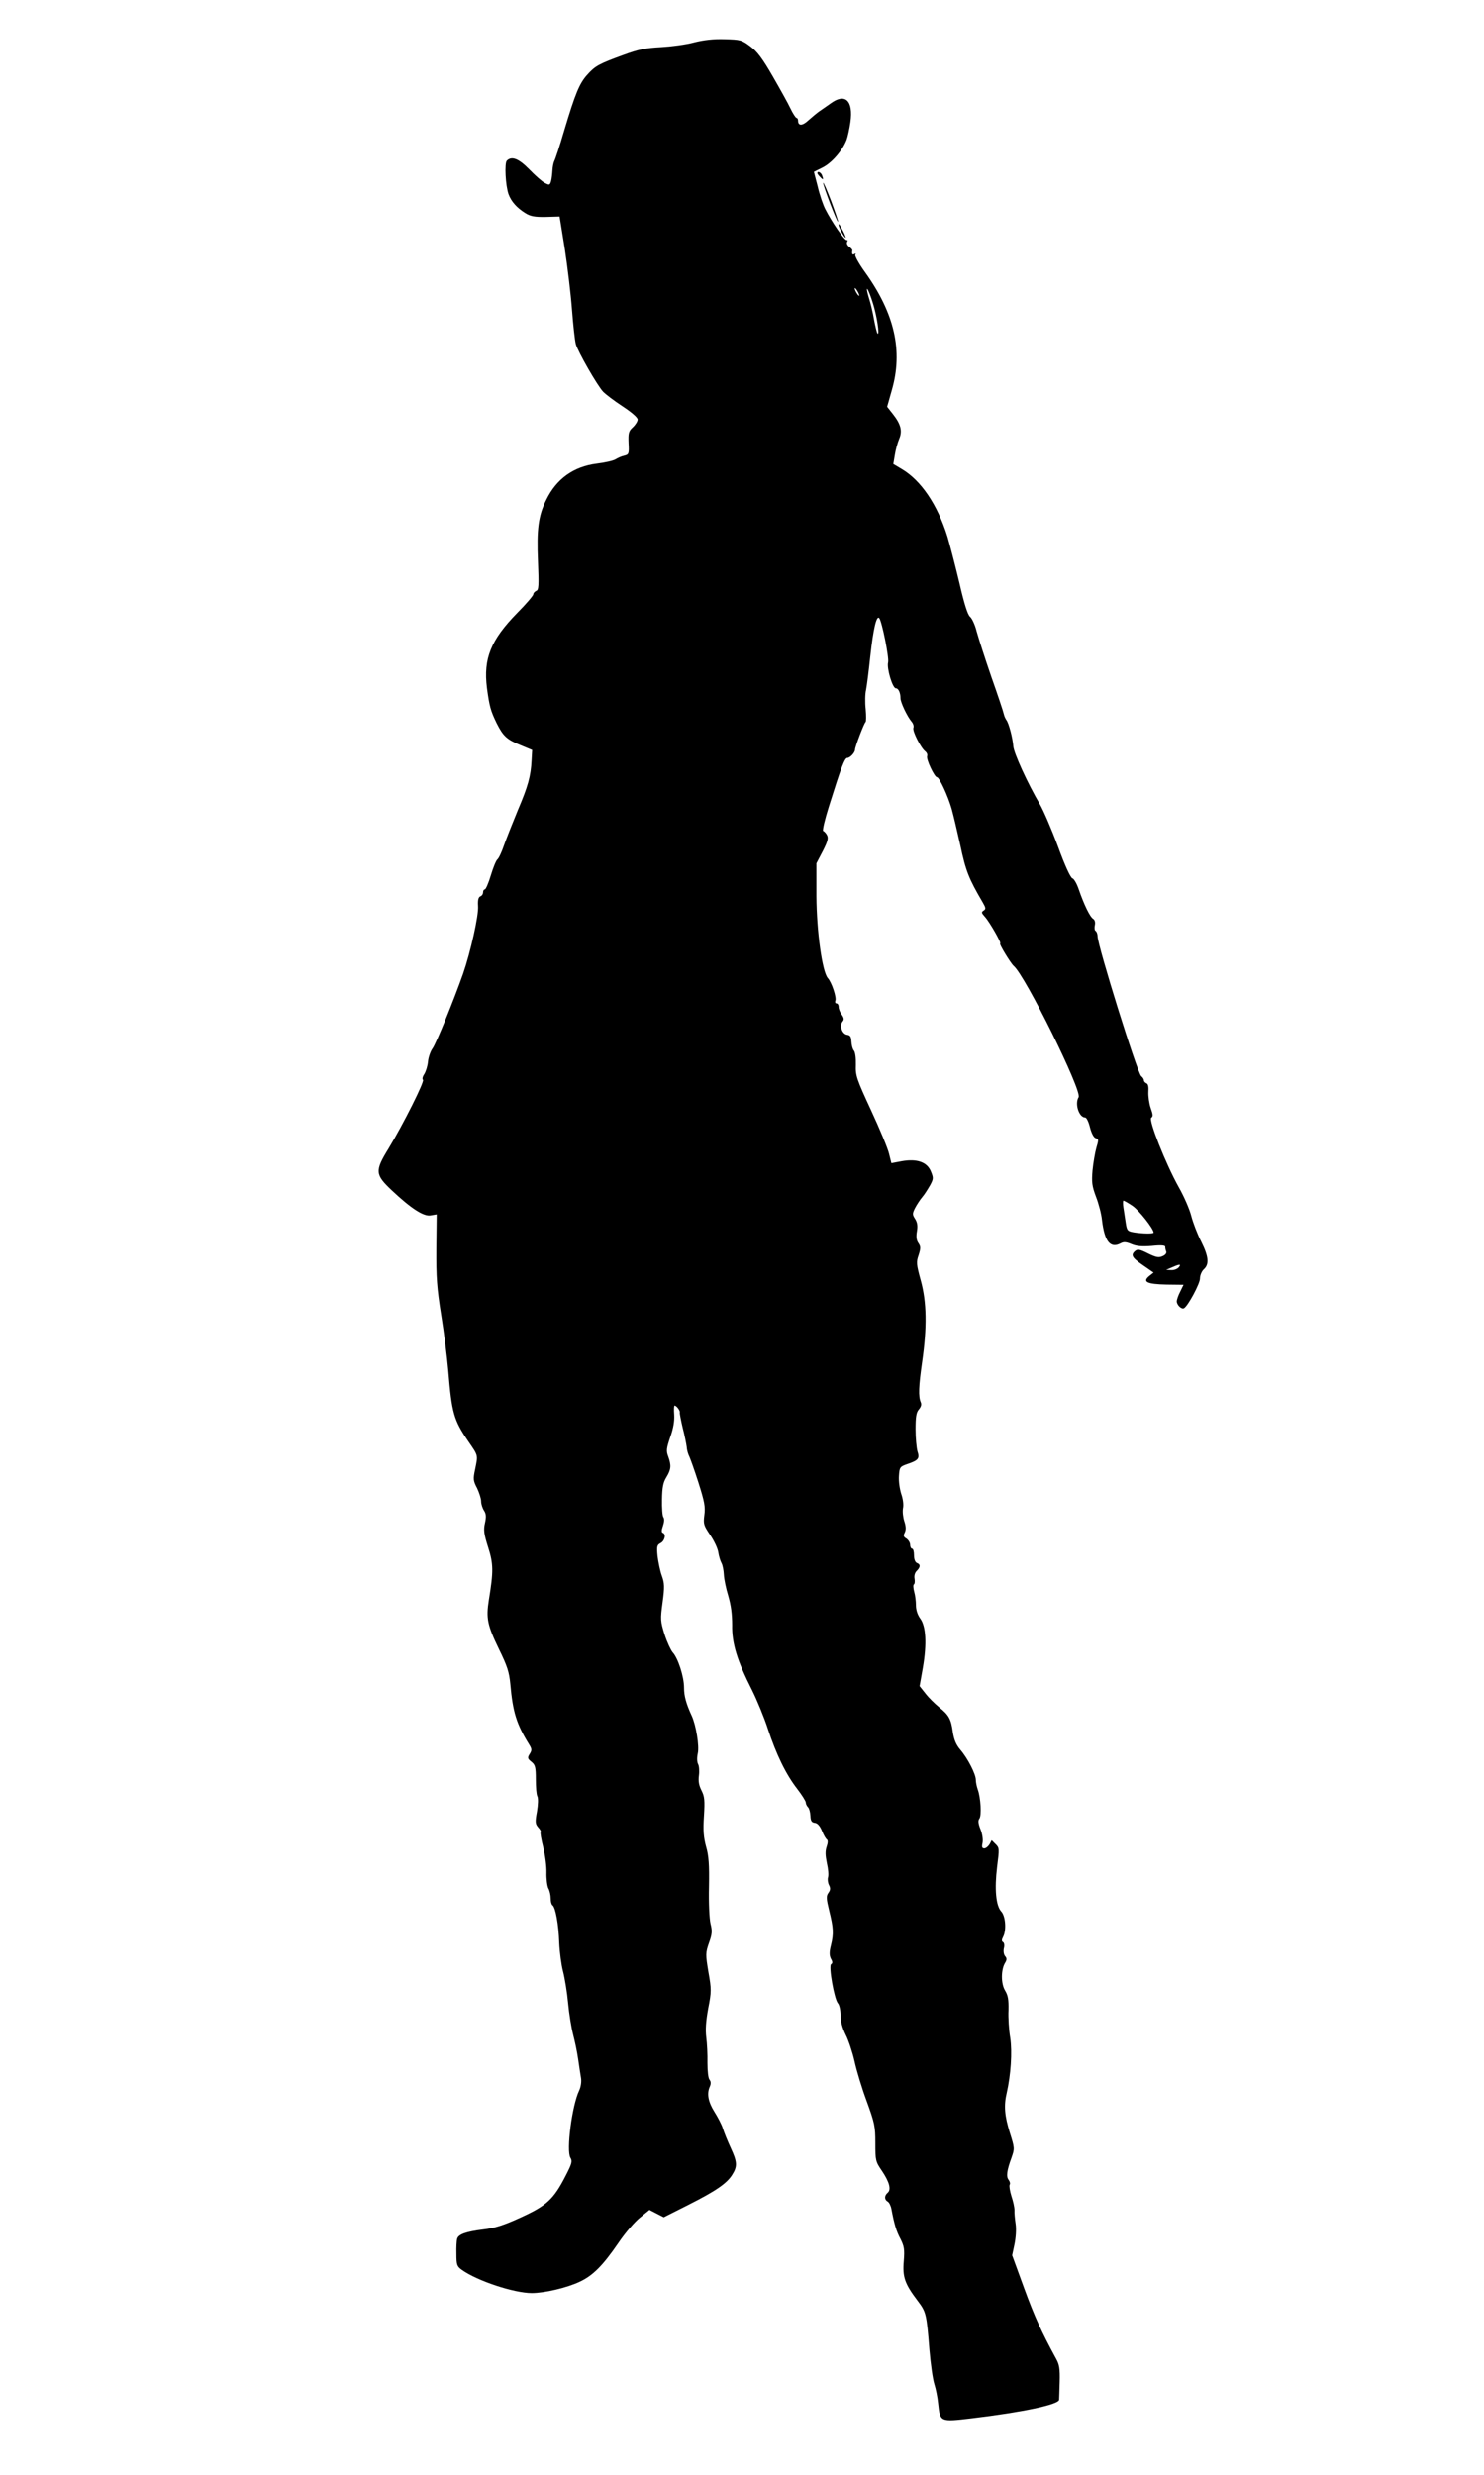  <svg version="1.0" xmlns="http://www.w3.org/2000/svg"
 width="768pt" height="1280pt" viewBox="0 0 768 1280"
 preserveAspectRatio="xMidYMid meet"><g transform="translate(0,1280) scale(0.1,-0.1)"
fill="#000000" stroke="none">
<path d="M3590 12580 c-41 -11 -118 -21 -170 -24 -77 -4 -114 -11 -193 -40
-129 -47 -147 -57 -189 -104 -40 -45 -61 -96 -119 -290 -22 -76 -45 -145 -50
-154 -5 -10 -9 -32 -10 -50 -1 -18 -4 -43 -7 -55 -6 -21 -9 -22 -33 -9 -14 7
-50 39 -80 70 -55 56 -91 70 -116 45 -13 -13 -7 -130 9 -174 14 -38 43 -70 86
-97 27 -17 49 -21 106 -20 l72 2 27 -168 c14 -92 31 -232 37 -312 6 -80 15
-161 20 -180 11 -39 110 -213 142 -247 12 -12 56 -46 99 -74 47 -31 79 -58 79
-69 0 -9 -11 -27 -25 -40 -22 -20 -24 -30 -22 -82 3 -56 1 -59 -23 -65 -14 -3
-34 -12 -45 -19 -11 -7 -55 -17 -97 -22 -119 -15 -208 -78 -261 -187 -41 -82
-50 -153 -43 -318 5 -126 4 -149 -9 -153 -8 -4 -15 -11 -15 -18 0 -6 -37 -50
-83 -96 -137 -140 -176 -236 -157 -388 13 -96 19 -118 50 -182 34 -68 53 -85
126 -115 l58 -24 -3 -53 c-4 -82 -18 -134 -71 -258 -26 -63 -58 -144 -71 -180
-12 -36 -28 -70 -35 -75 -7 -6 -22 -43 -34 -83 -12 -40 -26 -72 -31 -72 -5 0
-9 -7 -9 -15 0 -9 -6 -18 -14 -21 -10 -4 -14 -19 -12 -50 4 -48 -39 -239 -77
-349 -50 -142 -139 -360 -158 -387 -11 -15 -22 -46 -24 -69 -2 -22 -11 -51
-19 -64 -9 -13 -12 -26 -7 -30 10 -6 -101 -228 -178 -355 -72 -117 -70 -135
17 -217 100 -94 166 -137 202 -129 l30 5 -2 -177 c-1 -148 3 -204 25 -342 15
-91 31 -221 37 -290 18 -218 28 -254 103 -364 53 -77 51 -70 36 -145 -11 -51
-10 -60 10 -98 11 -23 21 -54 21 -68 0 -14 7 -36 15 -48 11 -17 12 -32 5 -64
-8 -35 -6 -56 16 -125 28 -87 28 -126 4 -273 -15 -95 -8 -130 52 -254 43 -88
53 -118 59 -181 13 -146 32 -207 97 -312 15 -24 15 -31 3 -50 -12 -19 -11 -24
9 -40 20 -16 23 -28 23 -91 0 -40 3 -79 8 -88 5 -10 4 -43 -2 -78 -10 -55 -9
-64 6 -82 10 -10 16 -22 13 -25 -3 -3 3 -37 13 -77 10 -40 18 -99 17 -132 -1
-33 4 -70 10 -82 7 -12 12 -35 12 -52 0 -16 4 -32 9 -35 16 -10 32 -101 35
-192 2 -49 11 -117 20 -151 9 -35 21 -108 26 -163 5 -55 17 -128 26 -163 9
-34 21 -91 26 -127 5 -36 12 -80 15 -98 3 -20 -1 -46 -10 -65 -37 -78 -67
-311 -45 -347 11 -18 8 -30 -25 -94 -62 -121 -98 -154 -232 -215 -89 -41 -135
-55 -194 -62 -89 -11 -128 -25 -135 -48 -3 -9 -5 -44 -4 -79 0 -56 3 -64 28
-82 80 -57 270 -120 362 -120 66 0 181 27 247 58 69 32 120 83 201 201 35 52
86 111 113 132 l48 39 37 -19 37 -19 125 63 c145 73 203 113 230 158 27 43 25
66 -9 139 -16 35 -34 79 -40 99 -6 20 -26 58 -43 85 -33 52 -41 95 -25 131 7
16 6 27 -1 36 -7 8 -11 45 -11 88 1 41 -2 100 -6 131 -5 40 -2 85 10 150 17
87 17 99 1 189 -15 91 -15 98 3 150 16 45 18 61 8 99 -6 25 -10 109 -8 191 2
115 -1 160 -15 208 -13 48 -16 84 -11 158 5 82 3 102 -13 133 -13 26 -17 48
-13 77 3 22 1 49 -4 58 -6 11 -7 33 -2 56 9 37 -9 146 -31 194 -29 63 -40 103
-40 146 0 57 -31 153 -59 183 -10 12 -29 53 -42 93 -21 68 -22 77 -10 165 11
81 10 99 -4 138 -9 25 -18 70 -22 101 -5 51 -3 58 16 68 22 12 29 47 11 53 -7
2 -7 14 1 36 7 20 8 37 2 45 -5 6 -8 48 -7 92 1 62 6 88 23 115 24 40 26 60 9
107 -11 29 -9 42 11 101 16 45 22 82 20 115 -2 26 -1 47 2 47 10 0 30 -27 27
-36 -1 -5 6 -40 15 -79 10 -38 19 -84 21 -100 1 -17 8 -39 14 -50 5 -11 27
-72 47 -135 30 -95 36 -123 30 -166 -6 -47 -3 -54 30 -103 20 -29 39 -69 42
-89 3 -21 11 -46 17 -57 6 -11 11 -38 12 -60 1 -22 11 -71 23 -110 14 -48 20
-94 20 -150 -2 -95 26 -185 102 -335 26 -52 64 -144 83 -203 44 -133 93 -234
152 -310 24 -31 44 -63 44 -70 0 -7 5 -18 12 -25 6 -6 11 -26 12 -44 1 -26 6
-34 23 -36 14 -2 26 -16 37 -42 8 -21 20 -41 25 -44 6 -4 6 -17 -1 -37 -8 -23
-7 -46 1 -85 7 -30 10 -63 6 -74 -3 -10 -1 -28 5 -40 8 -15 8 -25 -3 -40 -12
-17 -11 -30 4 -92 22 -88 24 -119 9 -180 -9 -35 -8 -52 0 -69 9 -15 9 -24 1
-28 -14 -9 16 -179 35 -202 8 -8 14 -37 14 -63 0 -31 9 -64 26 -99 15 -29 35
-90 46 -137 10 -47 38 -140 63 -207 41 -113 45 -130 45 -217 0 -90 1 -96 34
-144 39 -58 49 -97 30 -113 -18 -15 -18 -36 0 -46 7 -4 16 -21 19 -38 15 -79
25 -114 47 -155 19 -38 22 -54 17 -115 -7 -81 5 -117 71 -204 45 -59 47 -68
62 -256 6 -71 17 -150 25 -175 8 -25 17 -70 20 -101 10 -96 10 -96 171 -77
267 32 452 71 455 96 0 4 2 45 3 92 2 69 -2 91 -19 121 -76 140 -110 214 -165
364 l-62 170 12 57 c7 33 10 78 6 105 -4 27 -7 59 -6 73 0 13 -7 46 -16 72 -8
26 -12 52 -9 58 4 6 1 17 -5 25 -14 17 -10 48 15 116 16 46 16 49 -9 128 -27
87 -32 140 -16 207 21 93 29 210 18 284 -7 41 -11 106 -9 143 1 54 -2 76 -18
102 -22 37 -21 109 1 144 9 15 9 23 -1 34 -7 9 -9 26 -6 40 4 14 2 28 -4 32
-8 4 -8 12 0 27 18 34 13 108 -10 132 -27 30 -35 115 -21 230 12 94 12 99 -8
118 l-20 20 -11 -21 c-7 -11 -19 -21 -27 -21 -12 0 -14 7 -9 29 3 17 -1 45
-11 70 -12 30 -13 45 -6 54 13 15 7 111 -8 151 -5 15 -10 37 -10 50 0 30 -42
112 -81 157 -22 26 -32 52 -38 90 -9 68 -21 89 -70 128 -22 18 -54 49 -71 71
l-31 39 17 96 c21 123 16 214 -14 254 -14 19 -22 45 -22 68 0 21 -4 53 -9 70
-5 18 -6 35 -2 38 5 2 6 16 4 29 -3 15 1 32 11 41 20 20 20 34 1 41 -9 4 -15
19 -15 40 0 19 -4 34 -10 34 -5 0 -10 9 -10 20 0 11 -9 25 -19 32 -16 9 -17
16 -9 31 7 14 7 31 -2 58 -7 21 -10 51 -7 68 4 17 0 49 -9 74 -8 25 -14 66
-12 93 3 45 5 48 42 61 59 20 66 29 54 66 -5 18 -10 69 -10 115 0 65 4 87 17
102 11 13 15 25 10 37 -13 30 -11 82 7 208 26 180 24 310 -7 422 -23 84 -24
95 -11 132 11 35 11 43 -1 61 -10 14 -13 33 -8 61 5 29 2 46 -9 64 -15 23 -15
28 0 58 9 17 26 43 38 57 12 14 29 42 40 61 17 32 17 37 3 71 -20 48 -72 66
-151 52 l-53 -10 -12 48 c-6 27 -48 128 -93 225 -76 164 -81 180 -79 235 1 35
-3 66 -10 74 -7 8 -12 29 -13 47 -1 25 -6 33 -23 35 -25 4 -40 47 -23 68 9 10
8 19 -4 36 -9 12 -16 30 -16 40 0 10 -5 18 -11 18 -6 0 -9 6 -6 14 7 17 -19
95 -39 117 -29 33 -58 241 -59 424 l0 170 33 63 c25 49 30 67 22 82 -5 10 -14
20 -20 22 -5 2 8 58 30 128 63 201 81 250 95 250 14 0 40 27 40 44 1 16 47
136 54 141 4 2 4 32 1 67 -4 35 -3 80 2 100 4 20 14 99 22 175 15 138 32 212
46 196 14 -16 52 -205 46 -229 -8 -31 23 -134 40 -134 13 0 24 -22 24 -51 0
-22 35 -95 57 -121 9 -10 13 -24 10 -32 -7 -16 38 -104 61 -122 8 -6 13 -17
10 -25 -6 -16 38 -109 51 -109 12 0 57 -97 76 -164 8 -28 28 -113 45 -189 28
-133 44 -172 116 -295 16 -28 17 -34 4 -42 -12 -8 -11 -12 7 -32 24 -26 88
-138 79 -138 -8 0 54 -102 70 -116 60 -50 355 -647 336 -679 -21 -34 2 -105
34 -105 7 0 18 -23 25 -52 8 -31 20 -53 30 -55 15 -4 15 -9 3 -49 -7 -25 -16
-77 -20 -117 -5 -62 -3 -81 18 -137 14 -36 28 -90 31 -121 13 -110 43 -148 96
-120 16 9 29 8 57 -4 27 -11 54 -13 105 -9 46 5 69 3 69 -4 0 -6 2 -17 5 -24
4 -9 -4 -19 -18 -25 -20 -9 -33 -7 -76 14 -41 21 -54 23 -66 13 -25 -21 -17
-35 40 -74 l55 -38 -23 -18 c-36 -30 -11 -42 90 -44 l88 -1 -17 -35 c-10 -19
-18 -42 -18 -51 0 -19 25 -43 38 -35 21 13 82 127 82 153 0 17 9 38 20 48 29
26 25 66 -14 144 -19 37 -42 97 -51 132 -9 35 -38 102 -65 149 -67 120 -158
349 -142 359 10 6 9 17 -3 50 -8 24 -13 61 -12 83 2 26 -1 42 -10 45 -7 3 -13
10 -13 15 0 6 -6 16 -14 22 -20 15 -226 676 -226 724 0 11 -5 24 -10 27 -6 3
-7 17 -4 30 3 14 0 26 -8 32 -17 9 -48 74 -75 152 -10 30 -25 56 -33 58 -10 3
-39 66 -75 165 -33 89 -75 186 -93 217 -65 111 -135 265 -138 301 -3 42 -23
119 -36 136 -5 7 -11 20 -13 30 -2 11 -31 98 -65 194 -33 96 -67 202 -76 235
-8 33 -24 67 -34 75 -12 10 -30 66 -55 175 -21 88 -49 196 -62 240 -52 166
-137 291 -238 350 l-42 25 8 48 c4 26 14 62 22 81 18 42 9 77 -32 129 l-30 38
24 85 c59 204 15 398 -139 612 -31 43 -53 83 -50 89 4 7 3 8 -4 4 -11 -6 -14
-1 -11 20 0 3 -7 11 -17 18 -9 7 -14 18 -10 25 4 6 3 10 -2 9 -11 -3 -77 93
-111 160 -11 21 -29 73 -39 116 l-20 77 46 23 c47 24 101 86 123 142 6 16 15
57 20 92 16 111 -27 152 -102 97 -19 -13 -45 -32 -59 -41 -14 -10 -39 -31 -57
-47 -31 -29 -53 -29 -53 -1 0 8 -4 14 -8 14 -4 0 -18 21 -31 48 -12 26 -54
101 -92 167 -53 92 -80 128 -116 155 -44 33 -51 35 -132 37 -59 2 -109 -4
-161 -17z m850 -1290 c6 -11 8 -20 6 -20 -3 0 -10 9 -16 20 -6 11 -8 20 -6 20
3 0 10 -9 16 -20z m78 -60 c20 -64 36 -167 23 -155 -3 4 -11 36 -18 73 -6 37
-19 89 -28 117 -8 27 -11 45 -6 40 5 -6 18 -39 29 -75z m1343 -4667 c33 -22
109 -118 109 -138 0 -7 -57 -6 -101 1 -34 6 -37 9 -43 48 -3 22 -9 58 -12 79
-3 20 -3 37 0 37 4 0 25 -12 47 -27z m239 -318 c-7 -8 -24 -15 -39 -14 l-26 1
30 13 c40 18 50 18 35 0z"/>
<path d="M4230 11904 c0 -3 7 -12 15 -20 16 -17 18 -14 9 10 -6 15 -24 23 -24
10z"/>
<path d="M4260 11854 c0 -16 72 -205 77 -201 2 2 -15 51 -36 108 -22 57 -40
99 -41 93z"/>
<path d="M4340 11636 c0 -11 30 -66 36 -66 2 0 -3 15 -12 33 -19 36 -24 44
-24 33z"/>
</g>
</svg>
